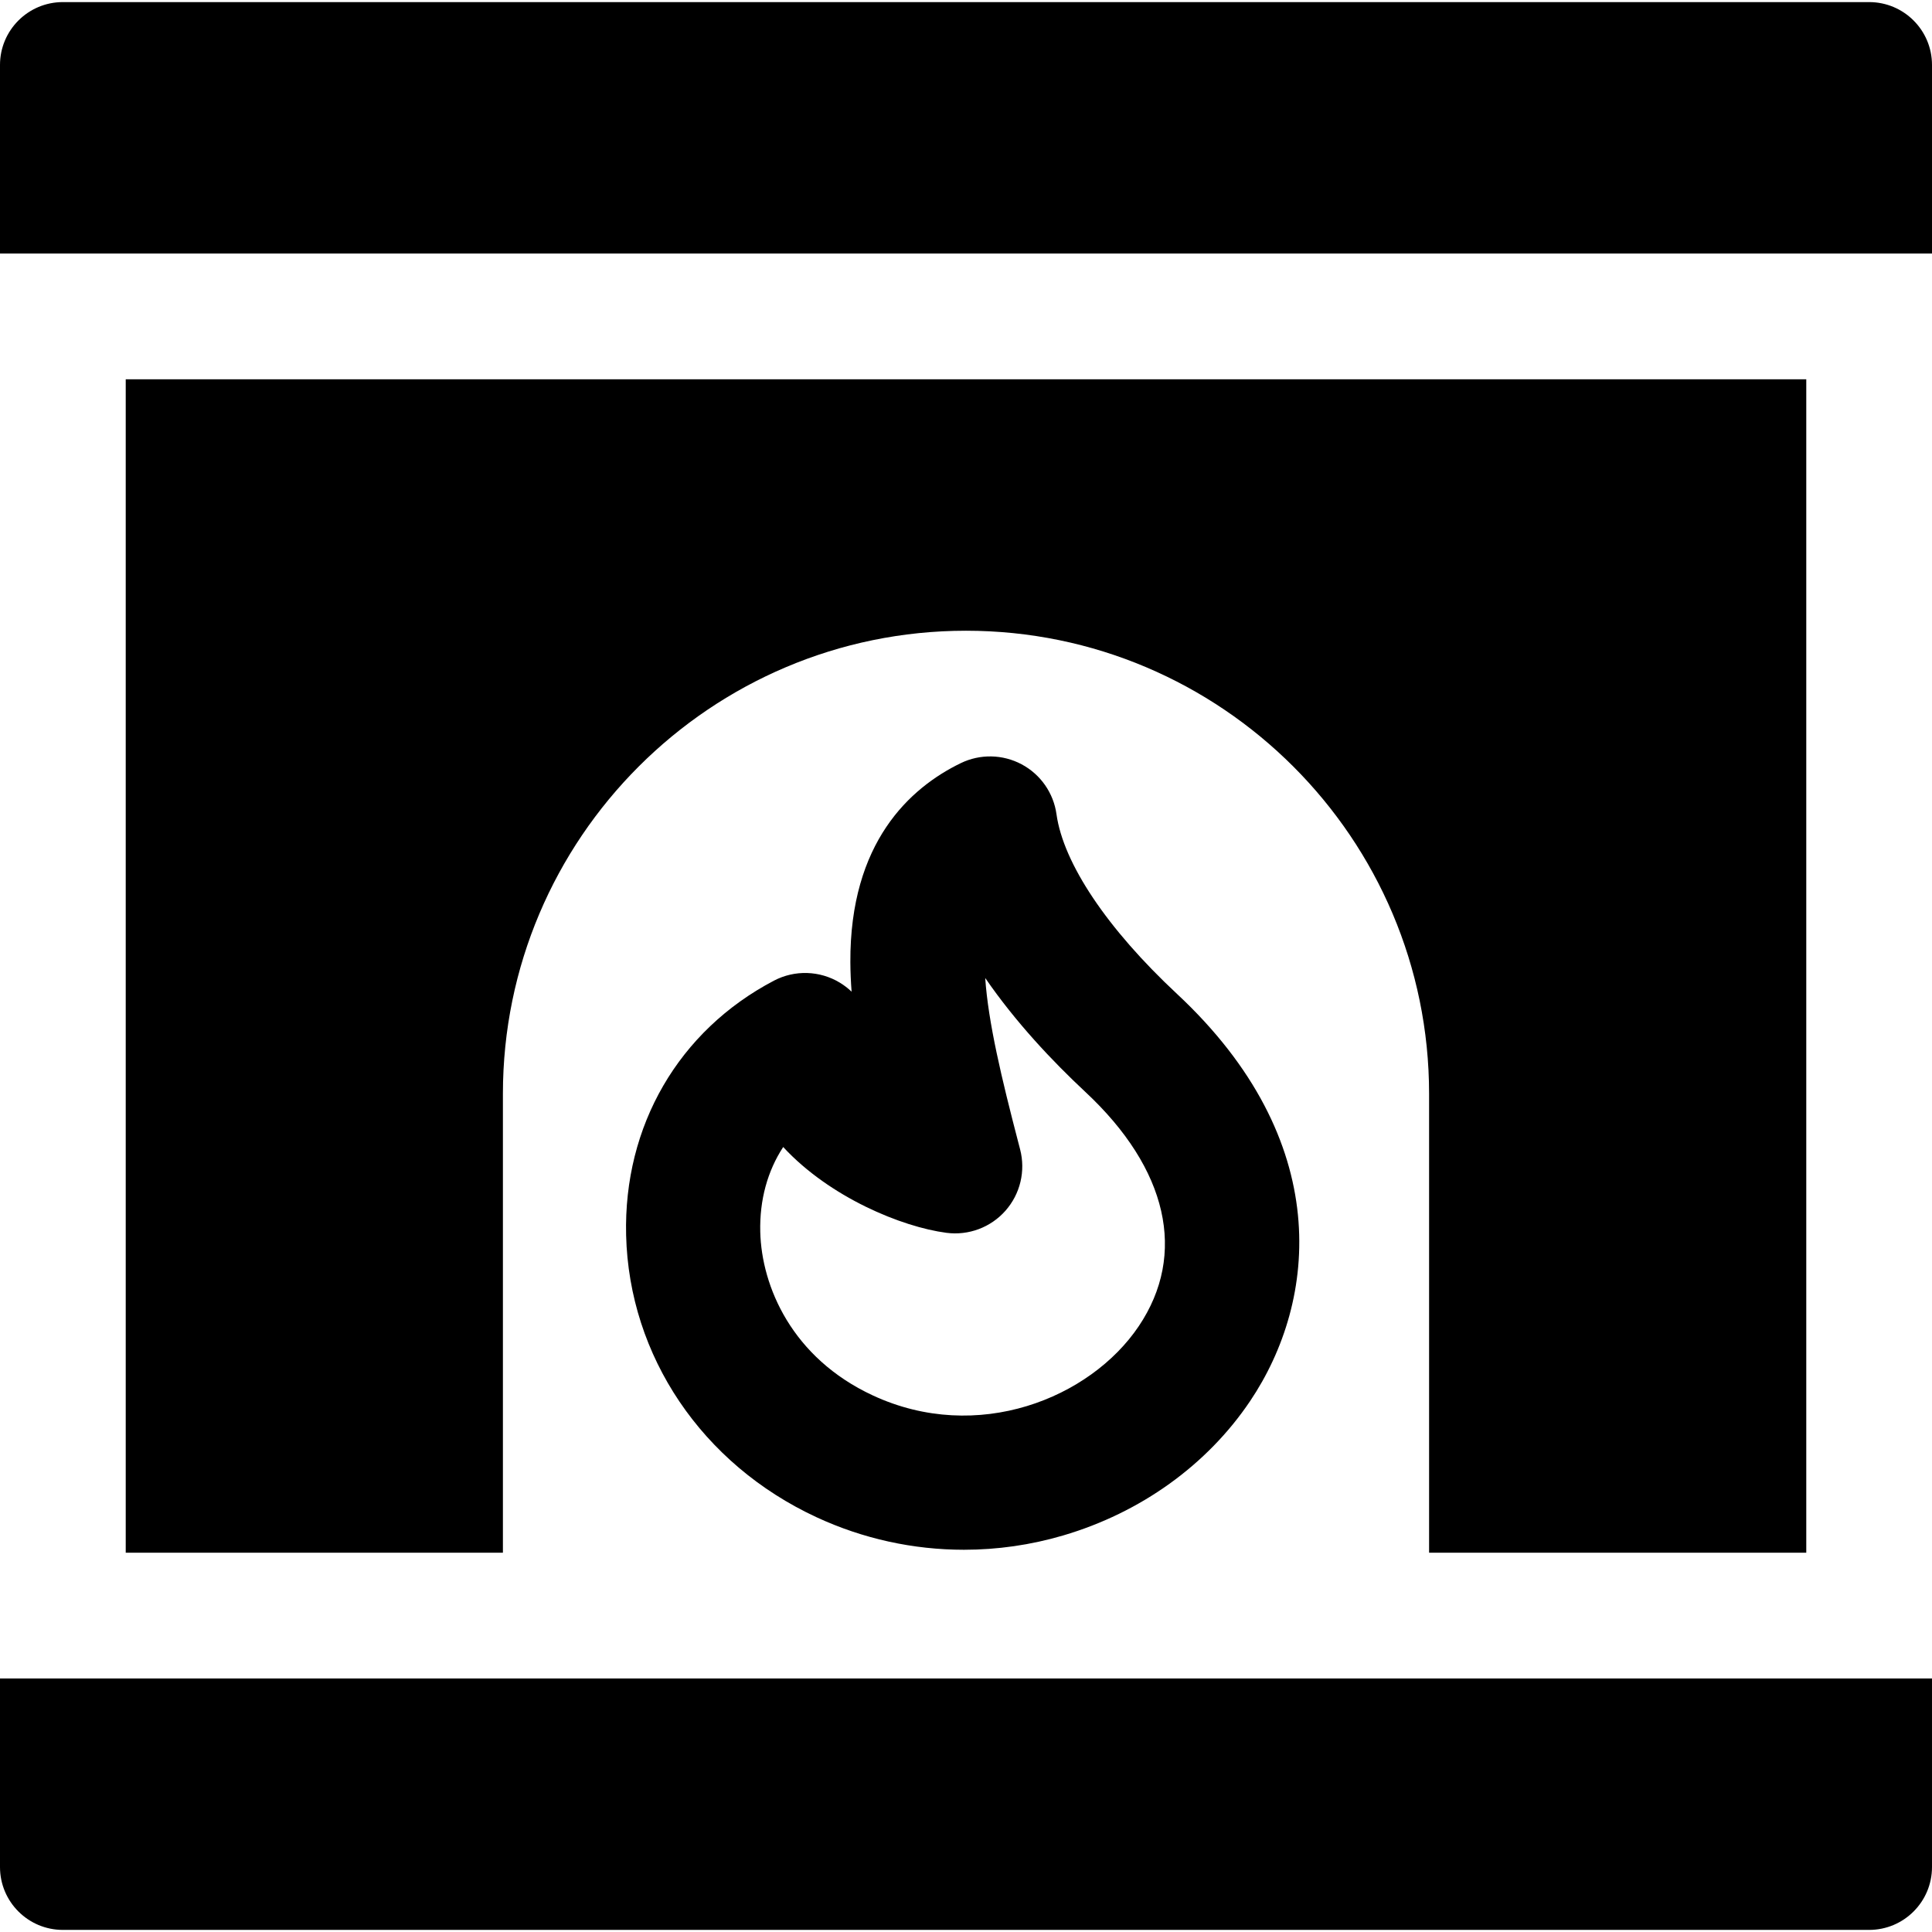 <?xml version="1.0" encoding="iso-8859-1"?>
<!-- Uploaded to: SVG Repo, www.svgrepo.com, Generator: SVG Repo Mixer Tools -->
<svg fill="#000000" height="800px" width="800px" version="1.1" id="Layer_1" xmlns="http://www.w3.org/2000/svg" xmlns:xlink="http://www.w3.org/1999/xlink" 
	 viewBox="0 0 512 512" xml:space="preserve">
<g>
	<g>
		<path d="M311.895,263.373c-18.466-17.221-30.098-34.567-31.913-47.589c-0.785-5.636-4.219-10.555-9.239-13.234
			c-5.02-2.677-11.02-2.79-16.137-0.307c-13.431,6.522-29.408,20.969-29.253,52.758c0.013,2.567,0.128,5.173,0.329,7.808
			c-0.937-0.901-1.982-1.706-3.12-2.395c-5.327-3.221-11.949-3.422-17.462-0.529c-25.236,13.242-39.88,38.456-39.172,67.447
			c0.781,32.027,20.107,60.665,50.436,74.739c12.35,5.732,25.695,8.632,39.103,8.631c8.823,0,17.676-1.256,26.283-3.791
			c20.563-6.05,38.153-18.691,49.531-35.595C349.247,344.623,353.59,302.248,311.895,263.373z M301.777,351.462
			c-12.869,19.117-42.737,31.211-70.445,18.352c-21.475-9.965-29.503-28.926-29.855-43.348c-0.205-8.466,1.925-16.146,6.078-22.494
			c12.347,13.345,31.419,21.183,43.266,22.738c5.862,0.765,11.728-1.427,15.642-5.861c3.915-4.434,5.369-10.524,3.878-16.249
			l-0.51-1.958c-4.362-16.737-7.942-31.691-8.738-43.463c8.059,11.717,17.821,22.065,26.547,30.204
			C309.477,309.741,314.628,332.368,301.777,351.462z"/>
	</g>
</g>
<g>
	<g>
		<path d="M495.341,0.555H16.659C7.459,0.555,0,8.014,0,17.215v49.978h512V17.215C512,8.014,504.541,0.555,495.341,0.555z"/>
	</g>
</g>
<g>
	<g>
		<path d="M33.319,100.512v310.976h99.957V289.874c0-67.671,55.054-122.725,122.724-122.725s122.724,55.054,122.724,122.725v121.614
			h99.957V100.512H33.319z"/>
	</g>
</g>
<g>
	<g>
		<path d="M0,444.807v49.978c0,9.2,7.459,16.659,16.659,16.659h478.681c9.2,0,16.659-7.459,16.659-16.659v-49.978H0z"/>
	</g>
</g>
</svg>